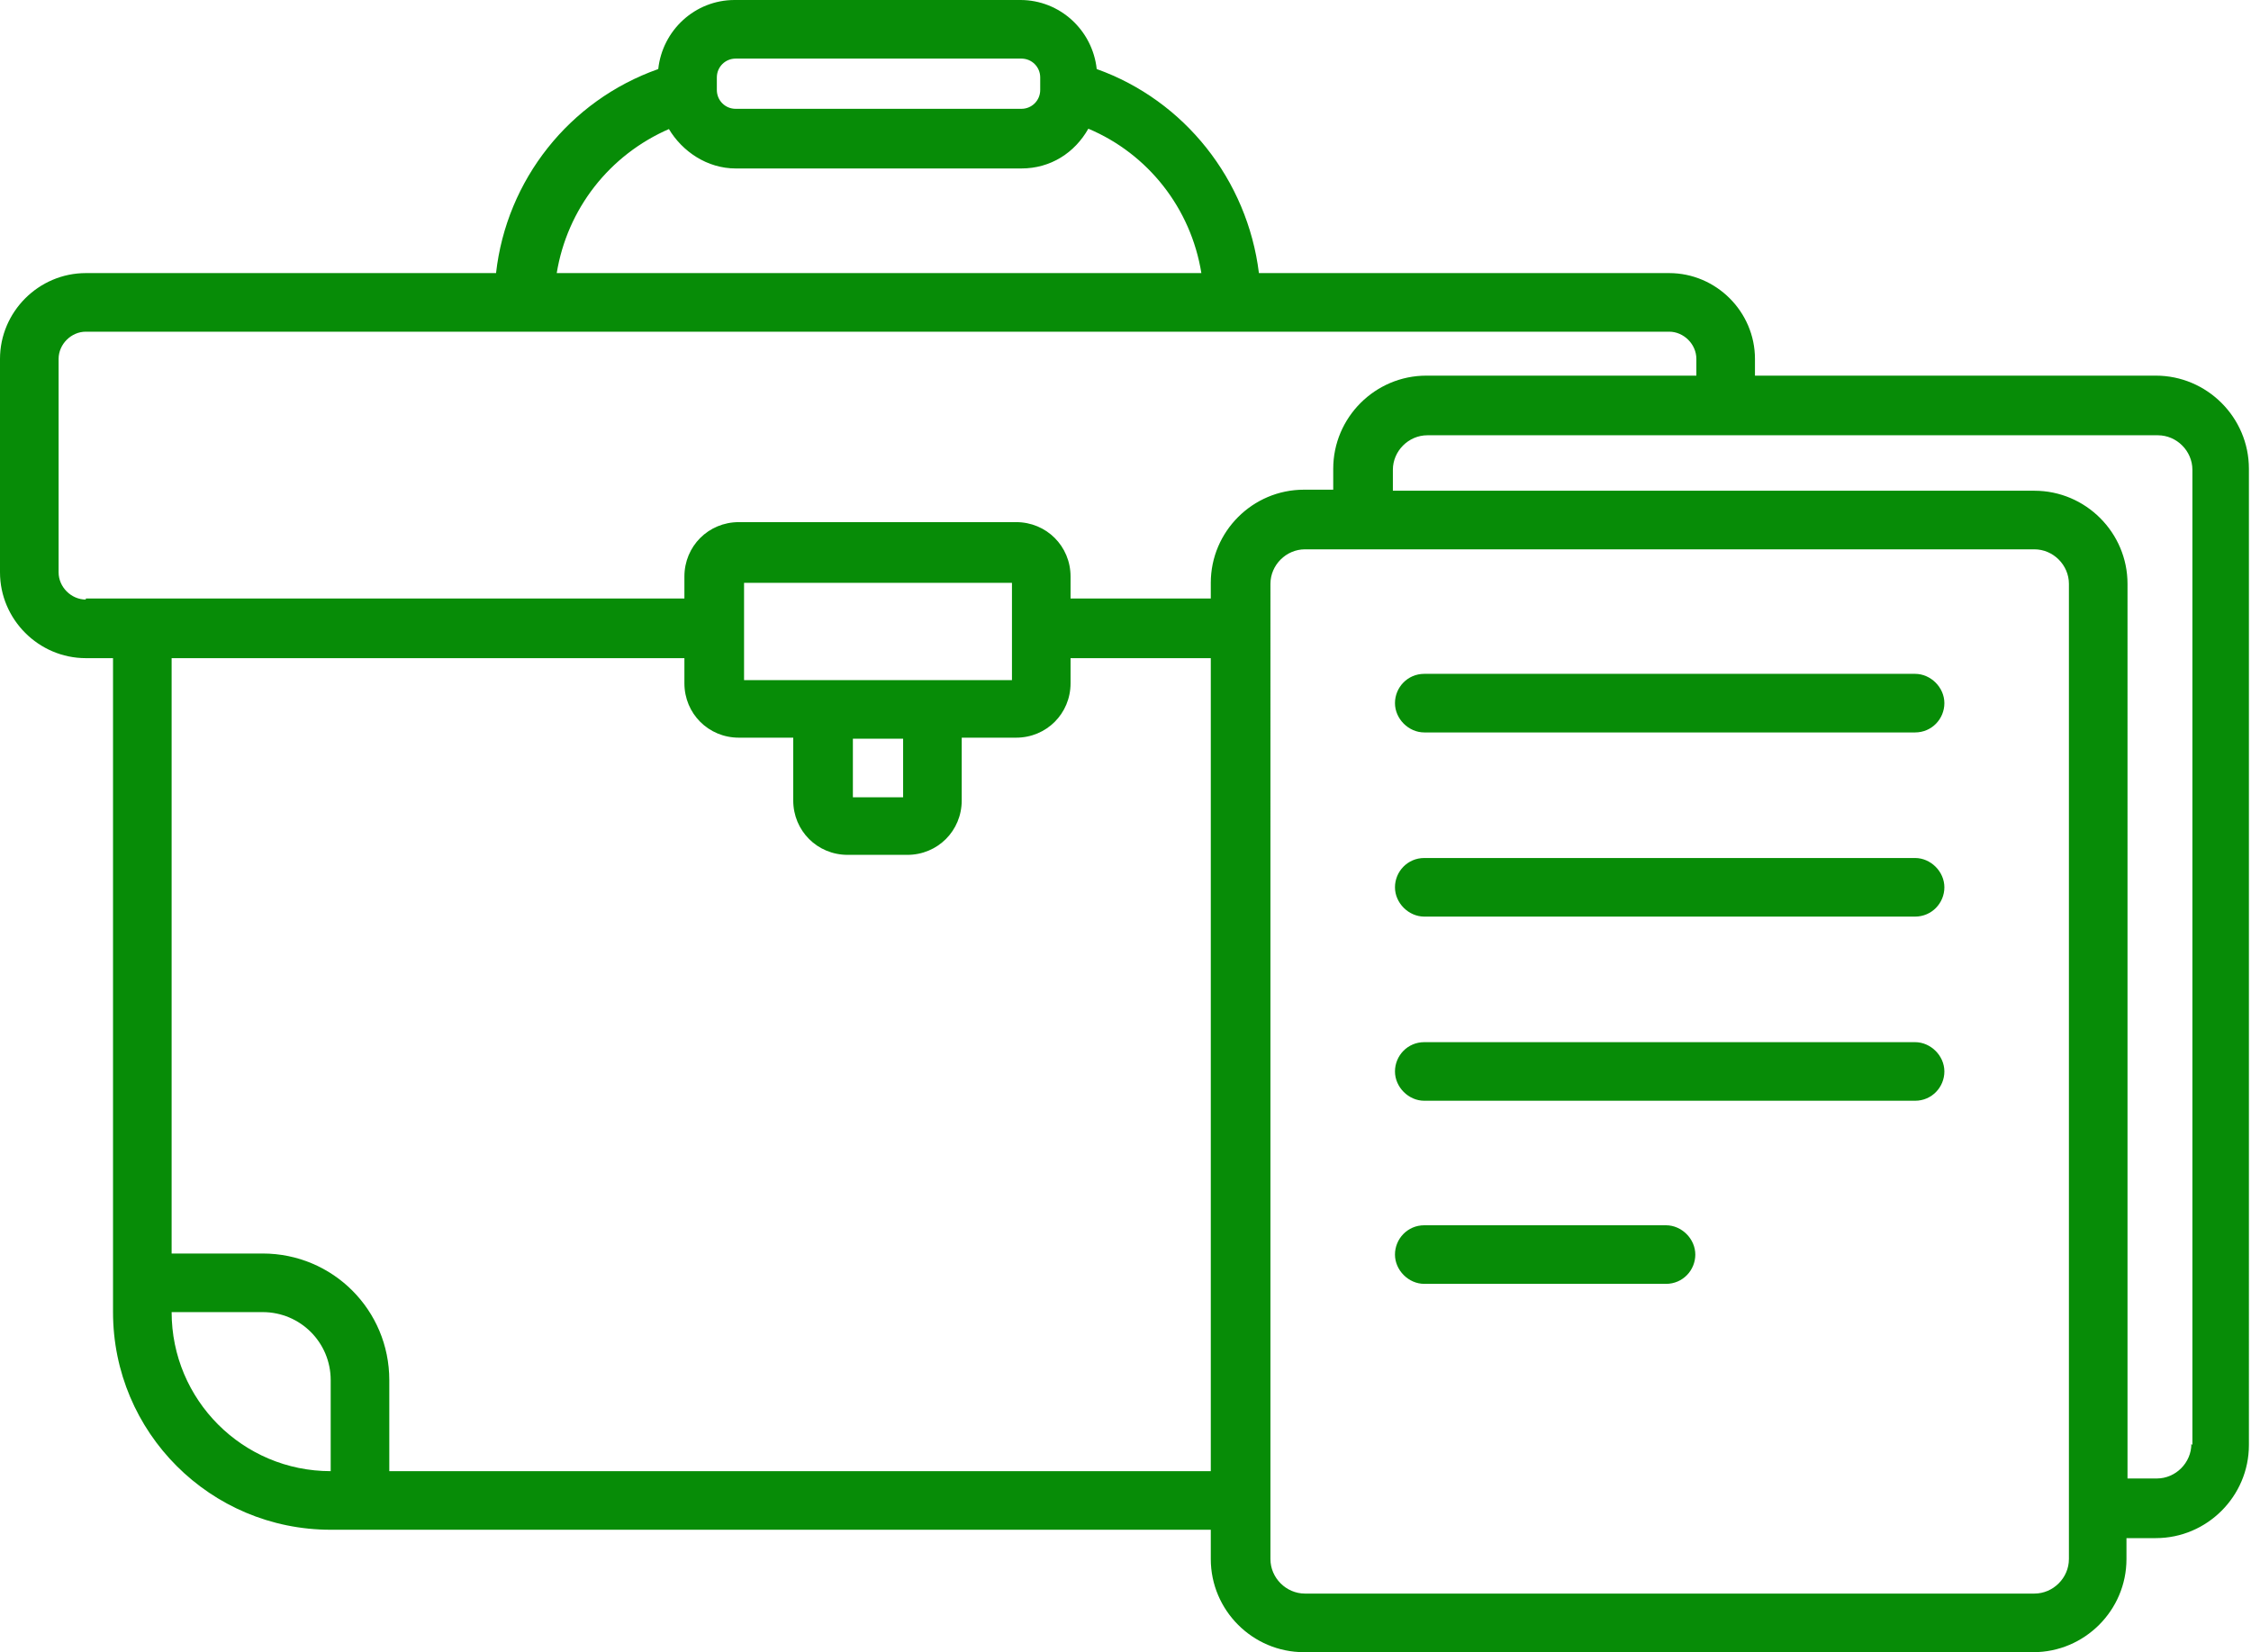 <?xml version="1.0" encoding="UTF-8"?> <svg xmlns="http://www.w3.org/2000/svg" id="Layer_2" viewBox="0 0 21.51 15.79"> <defs> <style>.cls-1{fill:#078c07;}</style> </defs> <g id="Briefcase_01"> <g> <path class="cls-1" d="m20.61,3.59h-3.84v-.16c0-.45-.37-.82-.82-.82h-3.92c-.11-.89-.71-1.65-1.55-1.95-.04-.37-.35-.66-.73-.66h-2.73c-.38,0-.69.29-.73.66-.85.3-1.45,1.06-1.55,1.95H.82c-.45,0-.82.37-.82.82v2.04c0,.45.37.82.82.82h.26s0,6.25,0,6.25c0,1.15.93,2.08,2.08,2.08h8.41v.28c0,.49.4.89.89.89h6.97c.49,0,.89-.4.89-.89v-.2h.28c.49,0,.89-.4.89-.89V4.48c0-.49-.4-.89-.89-.89ZM6.85.74c0-.1.08-.18.18-.18h2.73c.1,0,.18.08.18.18v.12c0,.1-.08.18-.18.18h-2.73c-.1,0-.18-.08-.18-.18v-.12Zm-.46.49c.13.22.37.38.64.38h2.73c.28,0,.51-.15.64-.38.57.24.98.76,1.08,1.38h-6.16c.1-.61.5-1.13,1.08-1.38ZM.82,5.73c-.14,0-.26-.12-.26-.26v-2.04c0-.14.12-.26.26-.26h15.13c.14,0,.26.12.26.26v.16h-2.58c-.49,0-.89.4-.89.89v.2h-.28c-.49,0-.89.4-.89.89v.15h-1.34v-.21c0-.29-.23-.52-.52-.52h-2.65c-.29,0-.52.23-.52.52v.21H.82Zm7.33,1.33h.48v.56h-.48v-.56Zm.76-.56h-1.8v-.93h2.56v.93h-.76ZM1.64,12.54h.87c.36,0,.65.29.65.65v.87c-.84,0-1.52-.68-1.52-1.52Zm2.08,1.52v-.87c0-.67-.54-1.21-1.21-1.21h-.87v-5.69h4.9s0,.24,0,.24c0,.29.23.52.52.52h.52v.6c0,.29.23.52.52.52h.57c.29,0,.52-.23.52-.52v-.6h.52c.29,0,.52-.23.52-.52v-.24h1.34v7.77H3.72Zm16.05.84c0,.18-.15.33-.33.33h-6.97c-.18,0-.33-.15-.33-.33V5.58c0-.18.15-.33.33-.33h6.97c.18,0,.33.15.33.33v9.32Zm1.17-1.1c0,.18-.15.33-.33.33h-.28V5.58c0-.49-.4-.89-.89-.89h-6.13v-.2c0-.18.15-.33.33-.33h6.98c.18,0,.33.15.33.33v9.32Z"></path> <path class="cls-1" d="m18.3,6.44h-4.69c-.16,0-.28.13-.28.28s.13.28.28.28h4.69c.16,0,.28-.13.28-.28s-.13-.28-.28-.28Z"></path> <path class="cls-1" d="m18.3,8.2h-4.69c-.16,0-.28.13-.28.28s.13.28.28.28h4.69c.16,0,.28-.13.28-.28s-.13-.28-.28-.28Z"></path> <path class="cls-1" d="m18.3,9.96h-4.69c-.16,0-.28.13-.28.28s.13.28.28.28h4.69c.16,0,.28-.13.28-.28s-.13-.28-.28-.28Z"></path> <path class="cls-1" d="m15.92,11.71h-2.31c-.16,0-.28.13-.28.28s.13.28.28.28h2.31c.16,0,.28-.13.28-.28s-.13-.28-.28-.28Z"></path> </g> </g> </svg> 